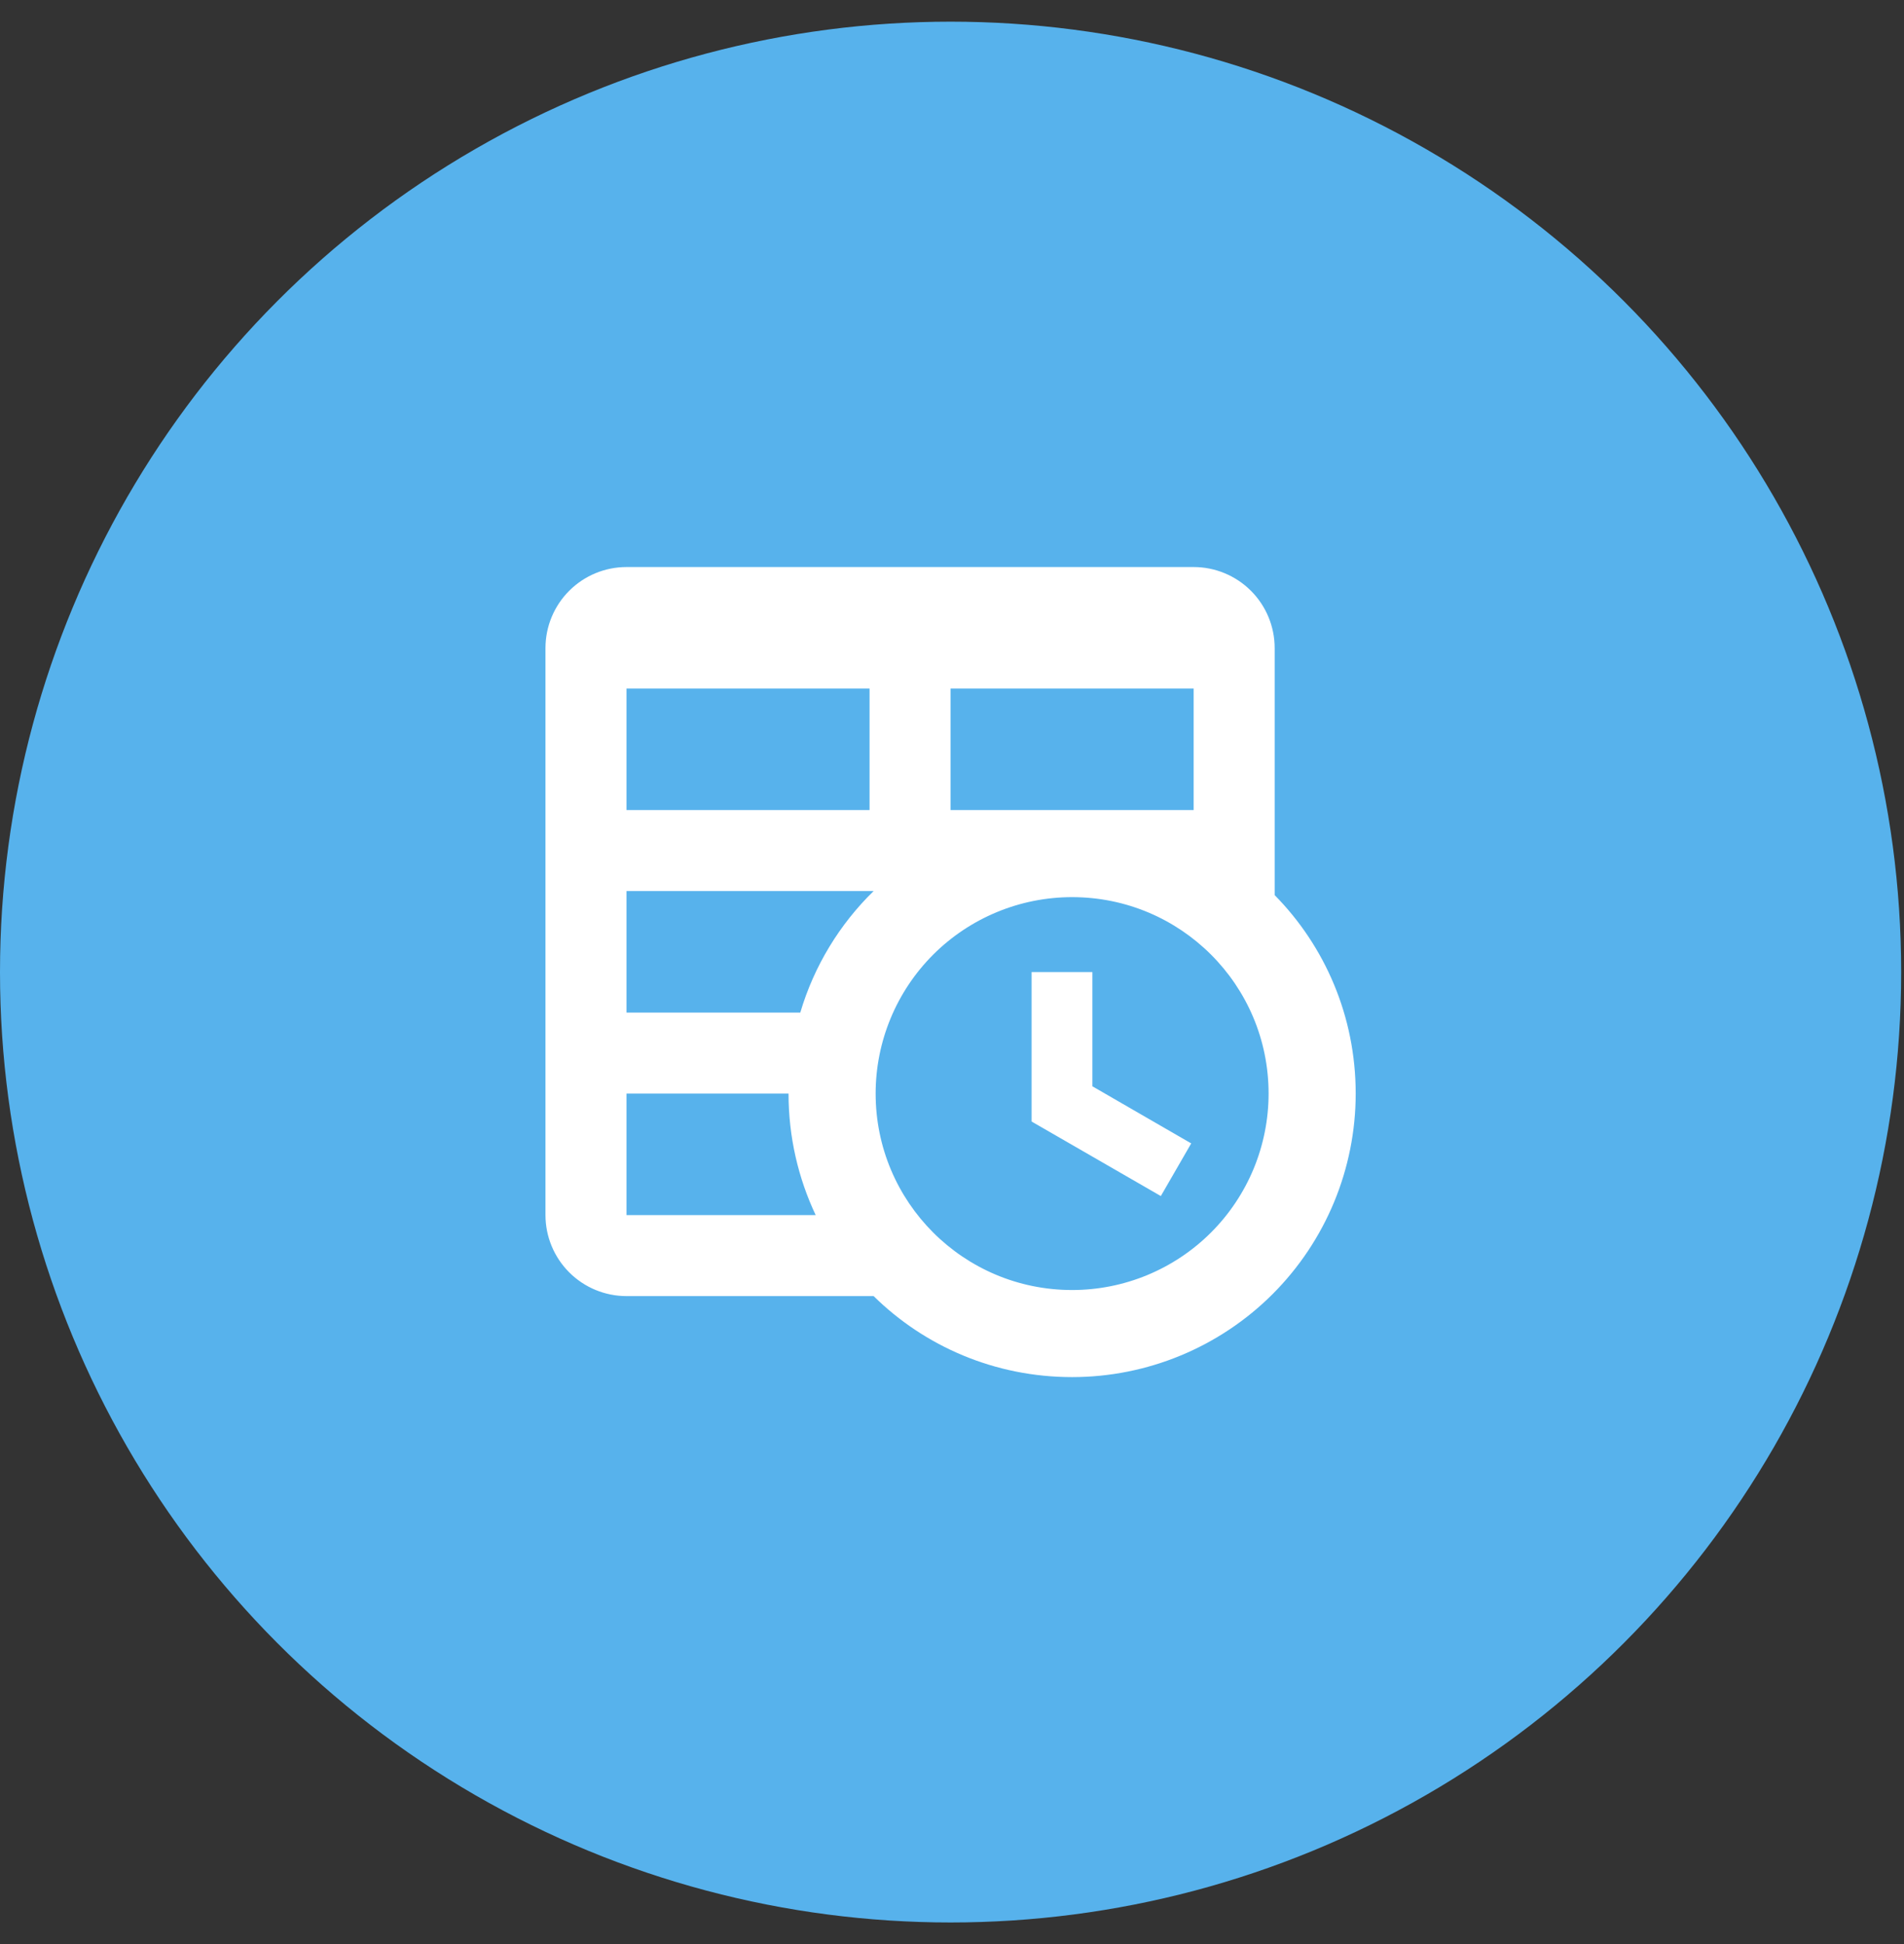 <svg width="47" height="48" viewBox="0 0 47 48" fill="none" xmlns="http://www.w3.org/2000/svg">
<rect x="0" y="0" width="47" height="48" fill="#333333" stroke="none"/>
<circle cx="23.465" cy="24" r="23.465" fill="#57B2EC"/>
<path d="M25.465 24H26.965V26.82L29.405 28.23L28.655 29.53L25.465 27.69V24ZM15.465 14H29.465C29.995 14 30.504 14.211 30.879 14.586C31.254 14.961 31.465 15.47 31.465 16V22.1C32.705 23.36 33.465 25.09 33.465 27C33.465 28.857 32.727 30.637 31.415 31.95C30.102 33.263 28.321 34 26.465 34C24.555 34 22.825 33.24 21.565 32H15.465C14.934 32 14.426 31.789 14.051 31.414C13.676 31.039 13.465 30.53 13.465 30V16C13.465 15.47 13.676 14.961 14.051 14.586C14.426 14.211 14.934 14 15.465 14ZM15.465 27V30H20.135C19.705 29.09 19.465 28.07 19.465 27H15.465ZM15.465 20H21.465V17H15.465V20ZM29.465 20V17H23.465V20H29.465ZM15.465 25H19.755C20.095 23.85 20.725 22.82 21.565 22H15.465V25ZM26.465 22.15C25.178 22.15 23.945 22.661 23.035 23.57C22.126 24.48 21.615 25.714 21.615 27C21.615 29.68 23.785 31.85 26.465 31.85C27.102 31.85 27.732 31.725 28.321 31.481C28.909 31.237 29.444 30.88 29.894 30.43C30.345 29.979 30.702 29.444 30.946 28.856C31.189 28.268 31.315 27.637 31.315 27C31.315 24.32 29.145 22.15 26.465 22.15Z" fill="white"/>
</svg>
